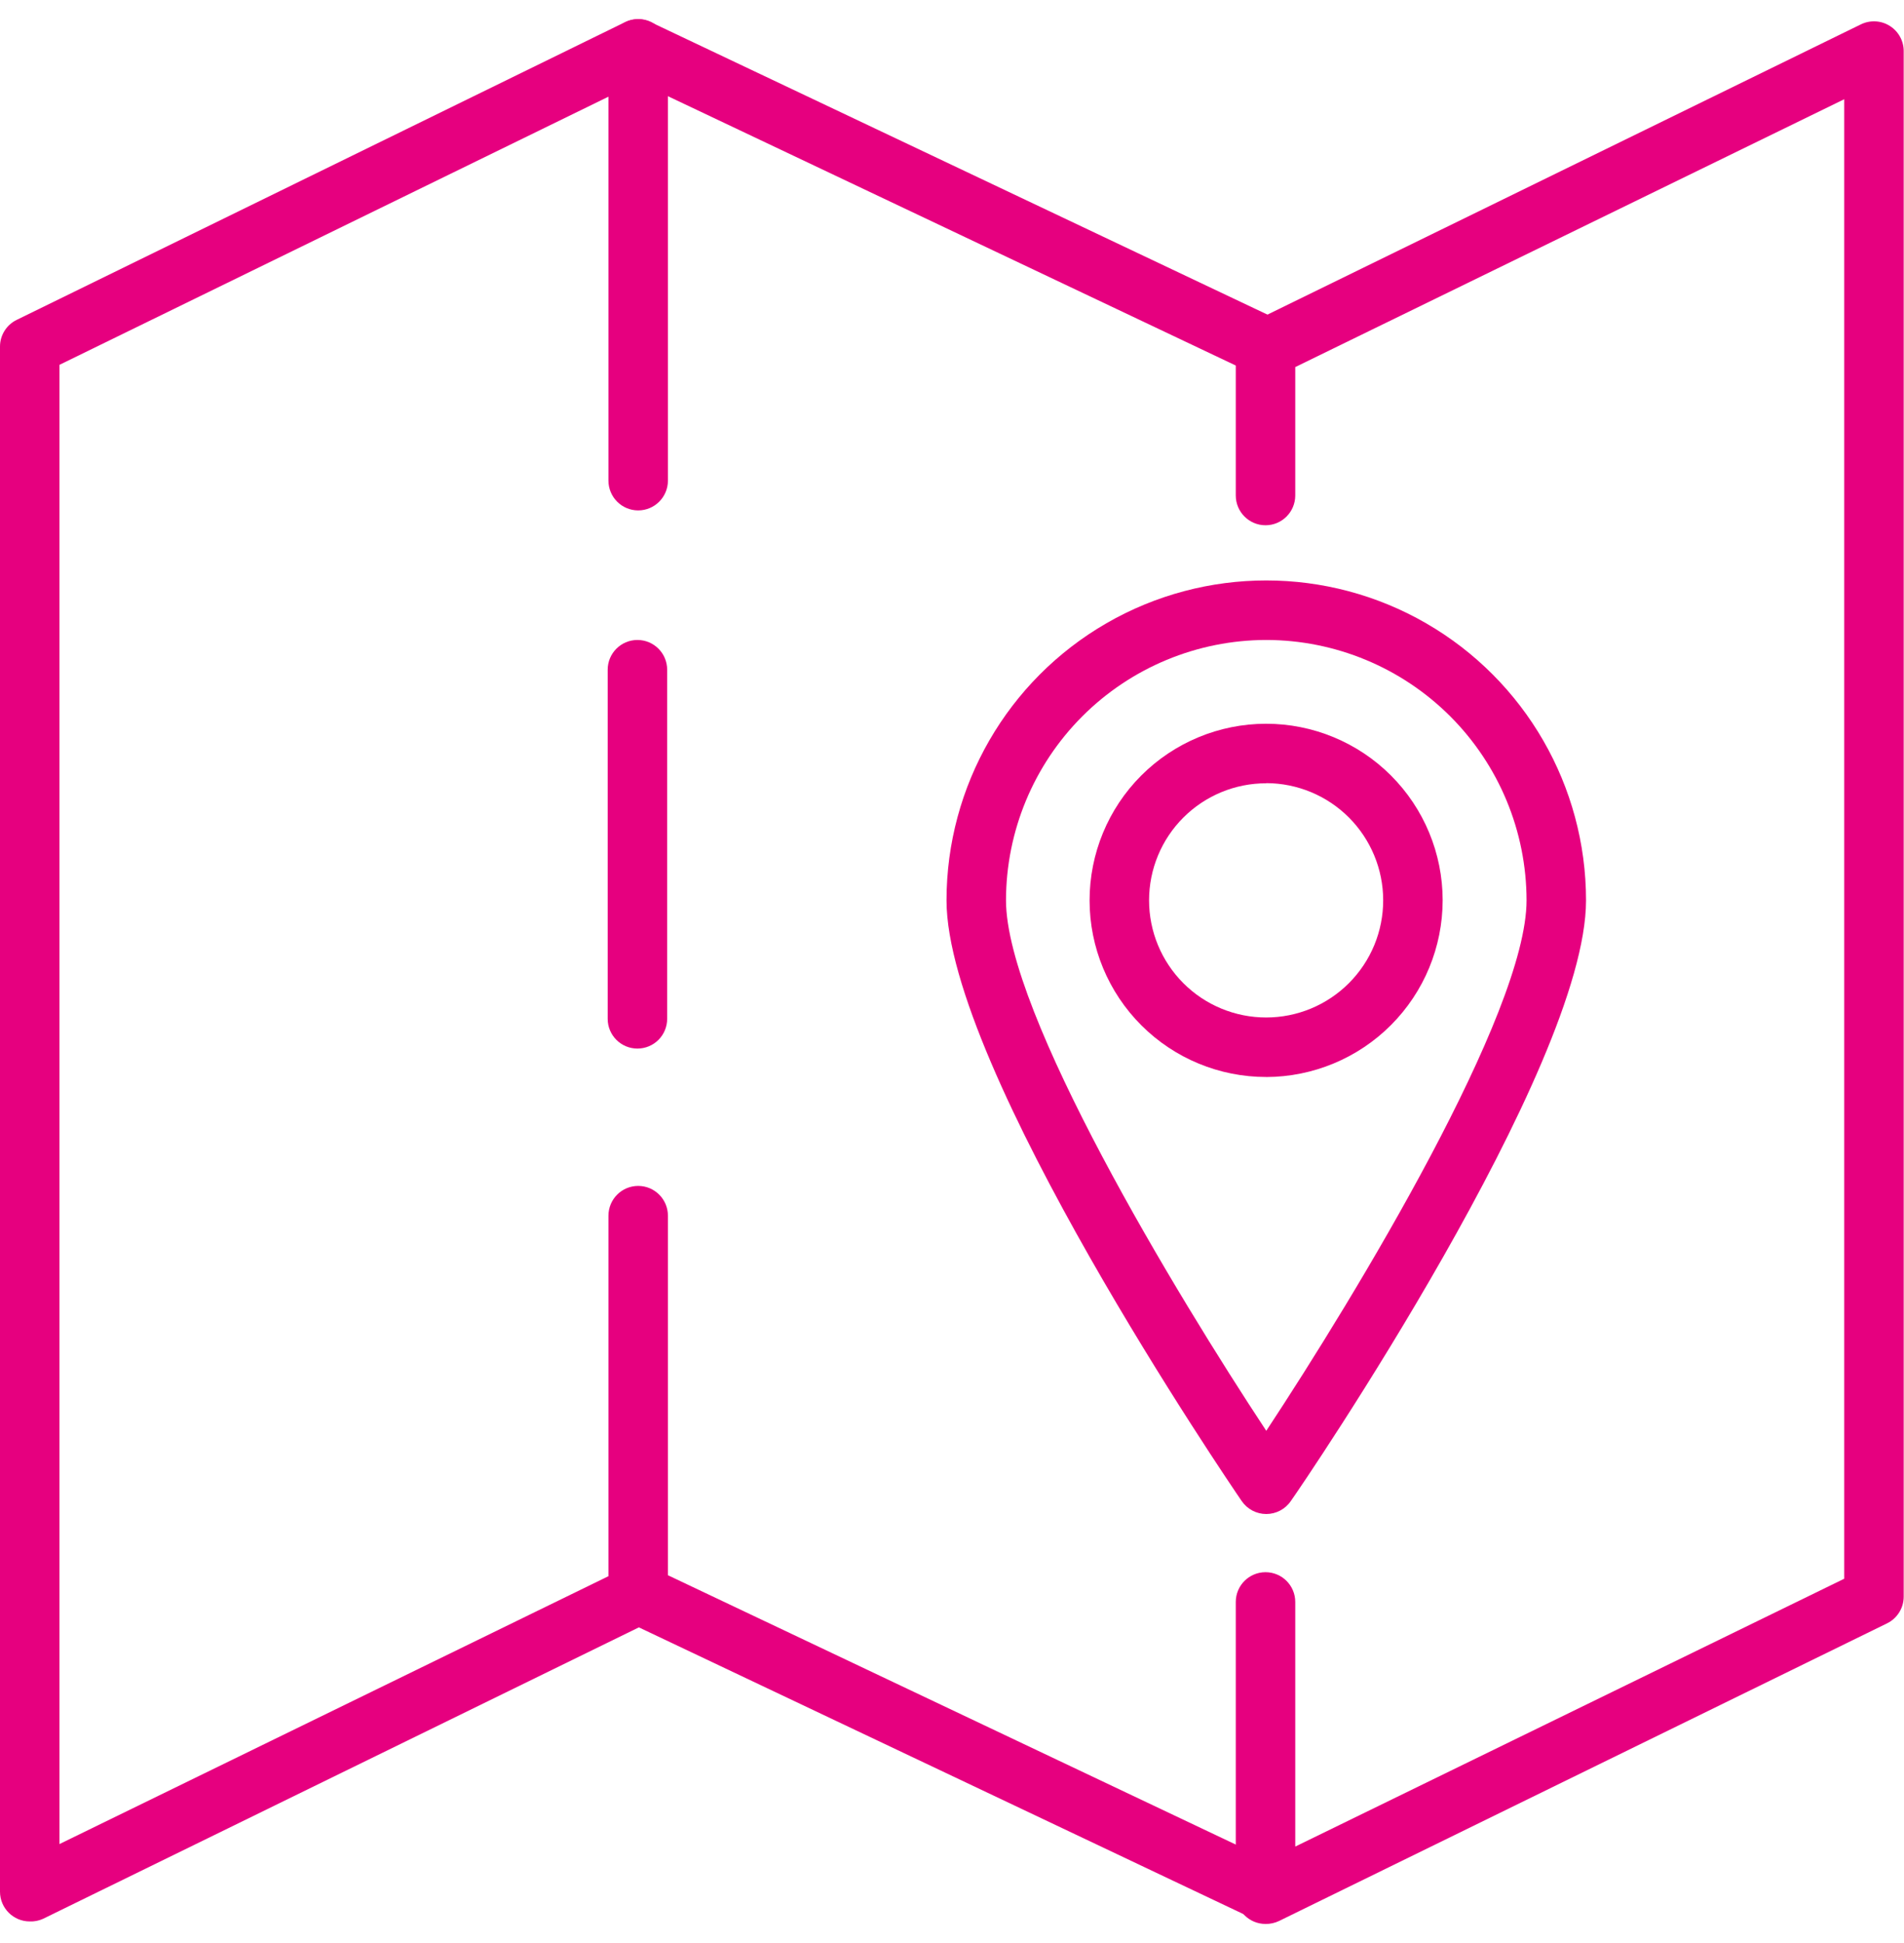 <svg width="50" height="51" viewBox="0 0 50 51" fill="none" xmlns="http://www.w3.org/2000/svg">
<path d="M0.781 50.434C0.35 50.434 2.13976e-06 50.084 2.13976e-06 49.653V9.1C-0.001 8.801 0.169 8.528 0.437 8.397L16.404 0.586C16.647 0.461 16.938 0.473 17.17 0.617C17.402 0.761 17.543 1.015 17.54 1.289V12.616C17.54 13.047 17.19 13.397 16.759 13.397C16.328 13.397 15.978 13.047 15.978 12.616V2.538L1.562 9.576V48.403L15.978 41.372V31.91C15.978 31.478 16.328 31.128 16.759 31.128C17.19 31.128 17.54 31.478 17.54 31.91V41.853C17.541 42.152 17.371 42.425 17.103 42.556L1.125 50.368C1.017 50.416 0.899 50.439 0.781 50.434L0.781 50.434Z" fill="#E6007F"/>
<path d="M16.739 27.523C16.308 27.523 15.958 27.174 15.958 26.742V17.579C15.958 17.148 16.308 16.798 16.739 16.798C17.171 16.798 17.52 17.148 17.52 17.579V26.742C17.52 26.949 17.438 27.148 17.292 27.294C17.145 27.441 16.947 27.523 16.739 27.523Z" fill="#E6007F"/>
<path d="M33.233 50.5C32.802 50.5 32.452 50.15 32.452 49.719V42.048C32.452 41.617 32.802 41.267 33.233 41.267C33.665 41.267 34.014 41.617 34.014 42.048V48.469L48.43 41.439V2.605L34.014 9.635V13.005C34.014 13.437 33.665 13.787 33.233 13.787C32.802 13.787 32.452 13.437 32.452 13.005V9.155C32.452 8.856 32.621 8.583 32.889 8.451L48.867 0.64C49.112 0.52 49.401 0.536 49.63 0.682C49.86 0.828 49.997 1.083 49.992 1.355V41.907C49.993 42.206 49.823 42.479 49.555 42.61L33.589 50.422C33.478 50.475 33.356 50.502 33.233 50.5L33.233 50.5Z" fill="#E6007F"/>
<path d="M33.233 50.434C33.119 50.433 33.005 50.408 32.901 50.359L16.424 42.548C16.033 42.364 15.866 41.898 16.05 41.507C16.235 41.117 16.701 40.95 17.091 41.134L33.569 48.946C33.901 49.101 34.08 49.467 33.999 49.825C33.918 50.182 33.6 50.435 33.233 50.434L33.233 50.434Z" fill="#E6007F"/>
<path d="M33.233 9.881C33.119 9.881 33.005 9.856 32.901 9.807L16.424 1.996C16.033 1.811 15.866 1.345 16.05 0.955C16.235 0.564 16.701 0.397 17.091 0.582L33.569 8.393C33.901 8.549 34.08 8.914 33.999 9.272C33.918 9.629 33.6 9.883 33.233 9.881L33.233 9.881Z" fill="#E6007F"/>
<path d="M33.253 39.74C32.995 39.74 32.754 39.613 32.608 39.4C32.292 38.939 24.856 28.027 24.856 23.633V23.633C24.856 20.633 26.456 17.861 29.054 16.36C31.652 14.861 34.853 14.861 37.451 16.36C40.049 17.861 41.65 20.633 41.65 23.633C41.65 28.03 34.229 38.939 33.897 39.4V39.4C33.752 39.613 33.511 39.74 33.253 39.74H33.253ZM33.253 16.798C31.441 16.8 29.703 17.521 28.422 18.802C27.141 20.084 26.42 21.821 26.418 23.633C26.418 26.589 30.878 33.96 33.253 37.556C35.628 33.956 40.088 26.586 40.088 23.633C40.086 21.821 39.365 20.084 38.084 18.802C36.802 17.521 35.065 16.8 33.253 16.798Z" fill="#E6007F"/>
<path d="M33.253 28.269C32.023 28.27 30.844 27.783 29.974 26.914C29.104 26.046 28.614 24.866 28.613 23.637C28.612 22.408 29.099 21.228 29.968 20.358C30.837 19.488 32.016 18.998 33.245 18.997C34.474 18.996 35.654 19.484 36.524 20.352C37.395 21.221 37.884 22.4 37.885 23.629C37.884 24.858 37.396 26.037 36.528 26.906C35.66 27.776 34.482 28.266 33.253 28.27V28.269ZM33.253 20.56C32.437 20.558 31.654 20.882 31.077 21.458C30.5 22.034 30.175 22.816 30.175 23.632C30.175 24.447 30.499 25.23 31.076 25.807C31.652 26.384 32.435 26.707 33.25 26.707C34.066 26.707 34.848 26.382 35.424 25.805C36.001 25.227 36.324 24.445 36.323 23.629C36.322 22.815 35.998 22.035 35.423 21.458C34.847 20.882 34.067 20.558 33.253 20.556L33.253 20.56Z" fill="#E6007F"/>
</svg>
